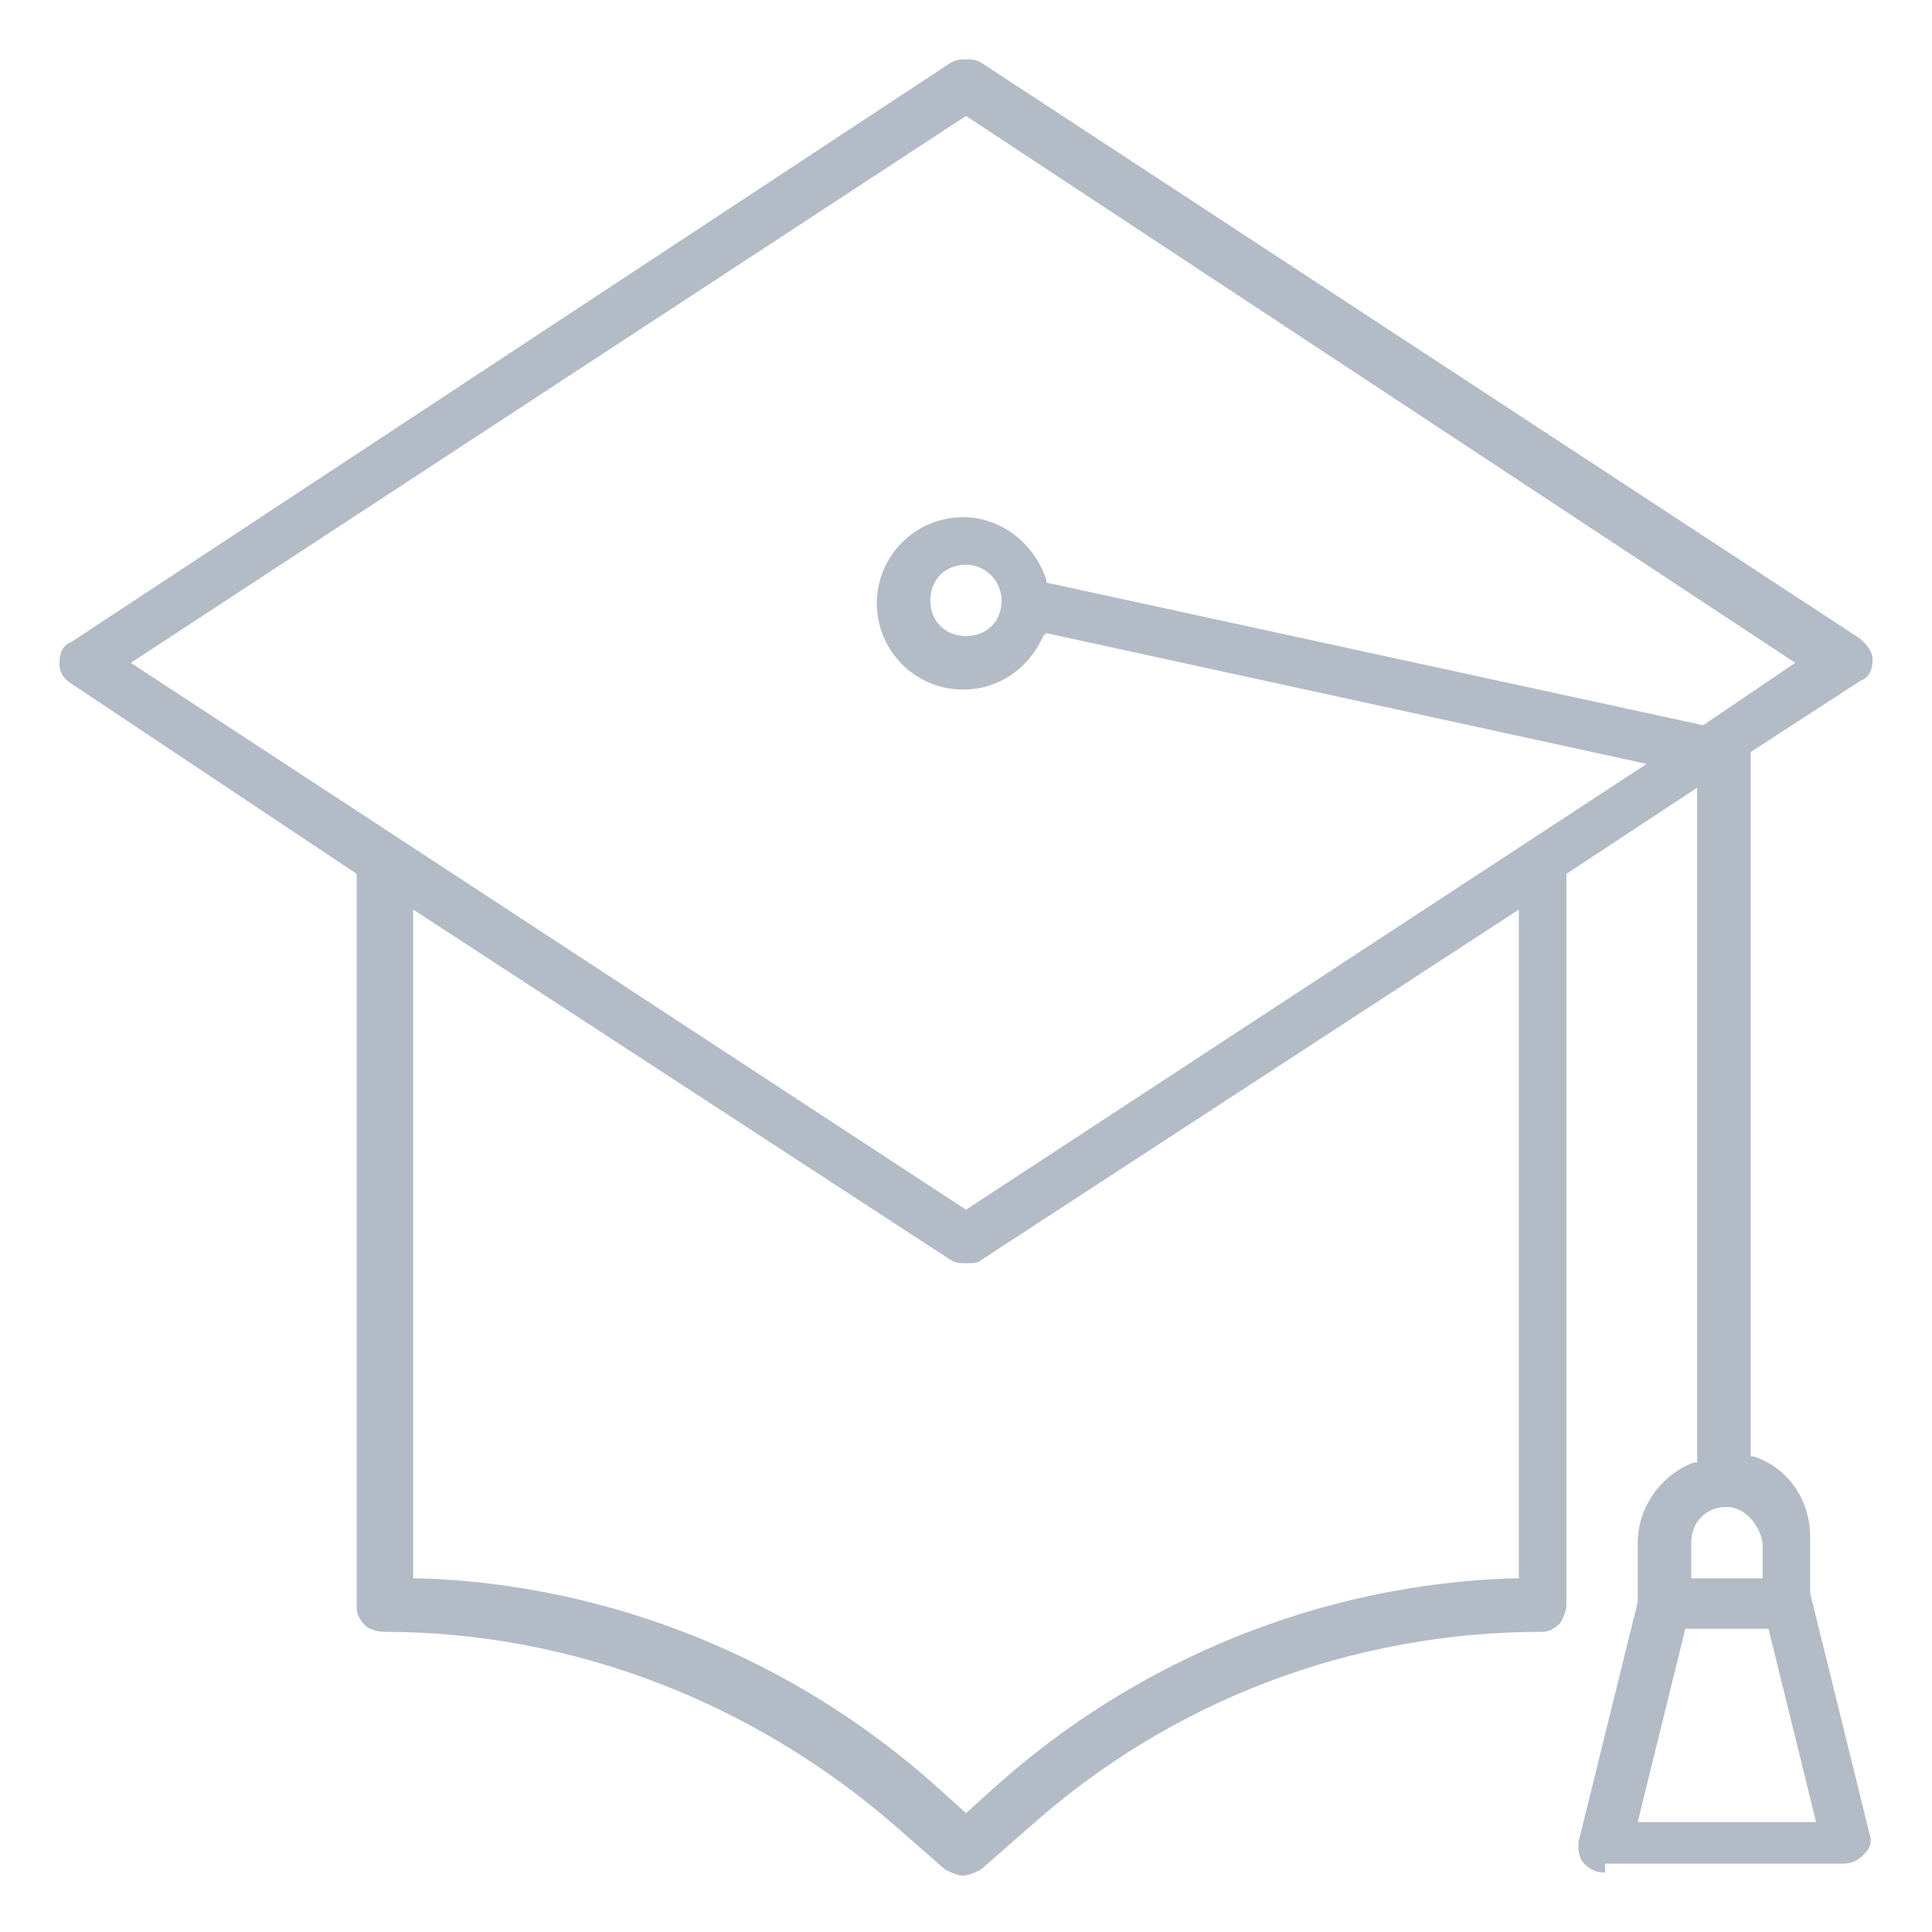 <?xml version="1.0" encoding="utf-8"?>
<!-- Generator: Adobe Illustrator 19.2.1, SVG Export Plug-In . SVG Version: 6.00 Build 0)  -->
<svg version="1.1" id="Capa_1" xmlns="http://www.w3.org/2000/svg" xmlns:xlink="http://www.w3.org/1999/xlink" x="0px" y="0px"
	 width="65px" height="65px" viewBox="0 0 65 65" style="enable-background:new 0 0 65 65;" xml:space="preserve">
<style type="text/css">
	.st0{fill:#B3BBC6;}
</style>
<path class="st0" d="M54,63c-0.3,0-0.5-0.1-0.7-0.3c-0.2-0.2-0.2-0.5-0.2-0.7l2-8.1l0-2c0-1.2,0.8-2.3,1.9-2.7l0.1,0V26.5l-4.4,2.9
	V54c0,0.2-0.1,0.4-0.2,0.6c-0.2,0.2-0.4,0.3-0.6,0.3c-6.4,0-12.5,2.3-17.3,6.6l-1.6,1.4c-0.2,0.1-0.4,0.2-0.6,0.2
	c-0.2,0-0.4-0.1-0.6-0.2l-1.6-1.4c-4.8-4.2-10.9-6.6-17.3-6.6c-0.2,0-0.5-0.1-0.6-0.2c-0.2-0.2-0.3-0.4-0.3-0.6V29.4L2.4,23
	C2.1,22.8,2,22.6,2,22.3c0-0.3,0.1-0.6,0.4-0.7L32,2.1C32.2,2,32.3,2,32.5,2c0.2,0,0.3,0,0.5,0.1l29.6,19.4c0.2,0.2,0.4,0.4,0.4,0.7
	c0,0.3-0.1,0.6-0.4,0.7l-3.7,2.4v23.7l0.1,0c1.2,0.4,1.9,1.5,1.9,2.7v1.9l2,8.1c0.1,0.3,0,0.5-0.2,0.7c-0.2,0.2-0.4,0.3-0.7,0.3H54z
	 M55.1,61.3h6l-1.6-6.5h-2.8L55.1,61.3z M13.9,53.1l0.2,0c6.4,0.2,12.6,2.7,17.4,7l1,0.9l1-0.9c4.8-4.3,11-6.8,17.4-7l0.2,0V30.6
	L33,42.4c-0.1,0.1-0.3,0.1-0.5,0.1c-0.2,0-0.3,0-0.5-0.1L13.9,30.6V53.1z M58.1,50.7c-0.7,0-1.2,0.5-1.2,1.2v1.2h2.4v-1.2
	C59.2,51.3,58.7,50.7,58.1,50.7z M4.4,22.3l28.1,18.4l22.9-15l-20.2-4.4l-0.1,0.1c-0.5,1.1-1.5,1.8-2.7,1.8c-1.6,0-2.9-1.3-2.9-2.9
	c0-1.6,1.3-2.9,2.9-2.9c1.3,0,2.4,0.9,2.8,2.1l0,0.1l22.1,4.8l3.1-2.1L32.5,3.9L4.4,22.3z M32.5,19c-0.7,0-1.2,0.5-1.2,1.2
	c0,0.7,0.5,1.2,1.2,1.2c0.7,0,1.2-0.5,1.2-1.2C33.7,19.6,33.2,19,32.5,19z"/>
</svg>
